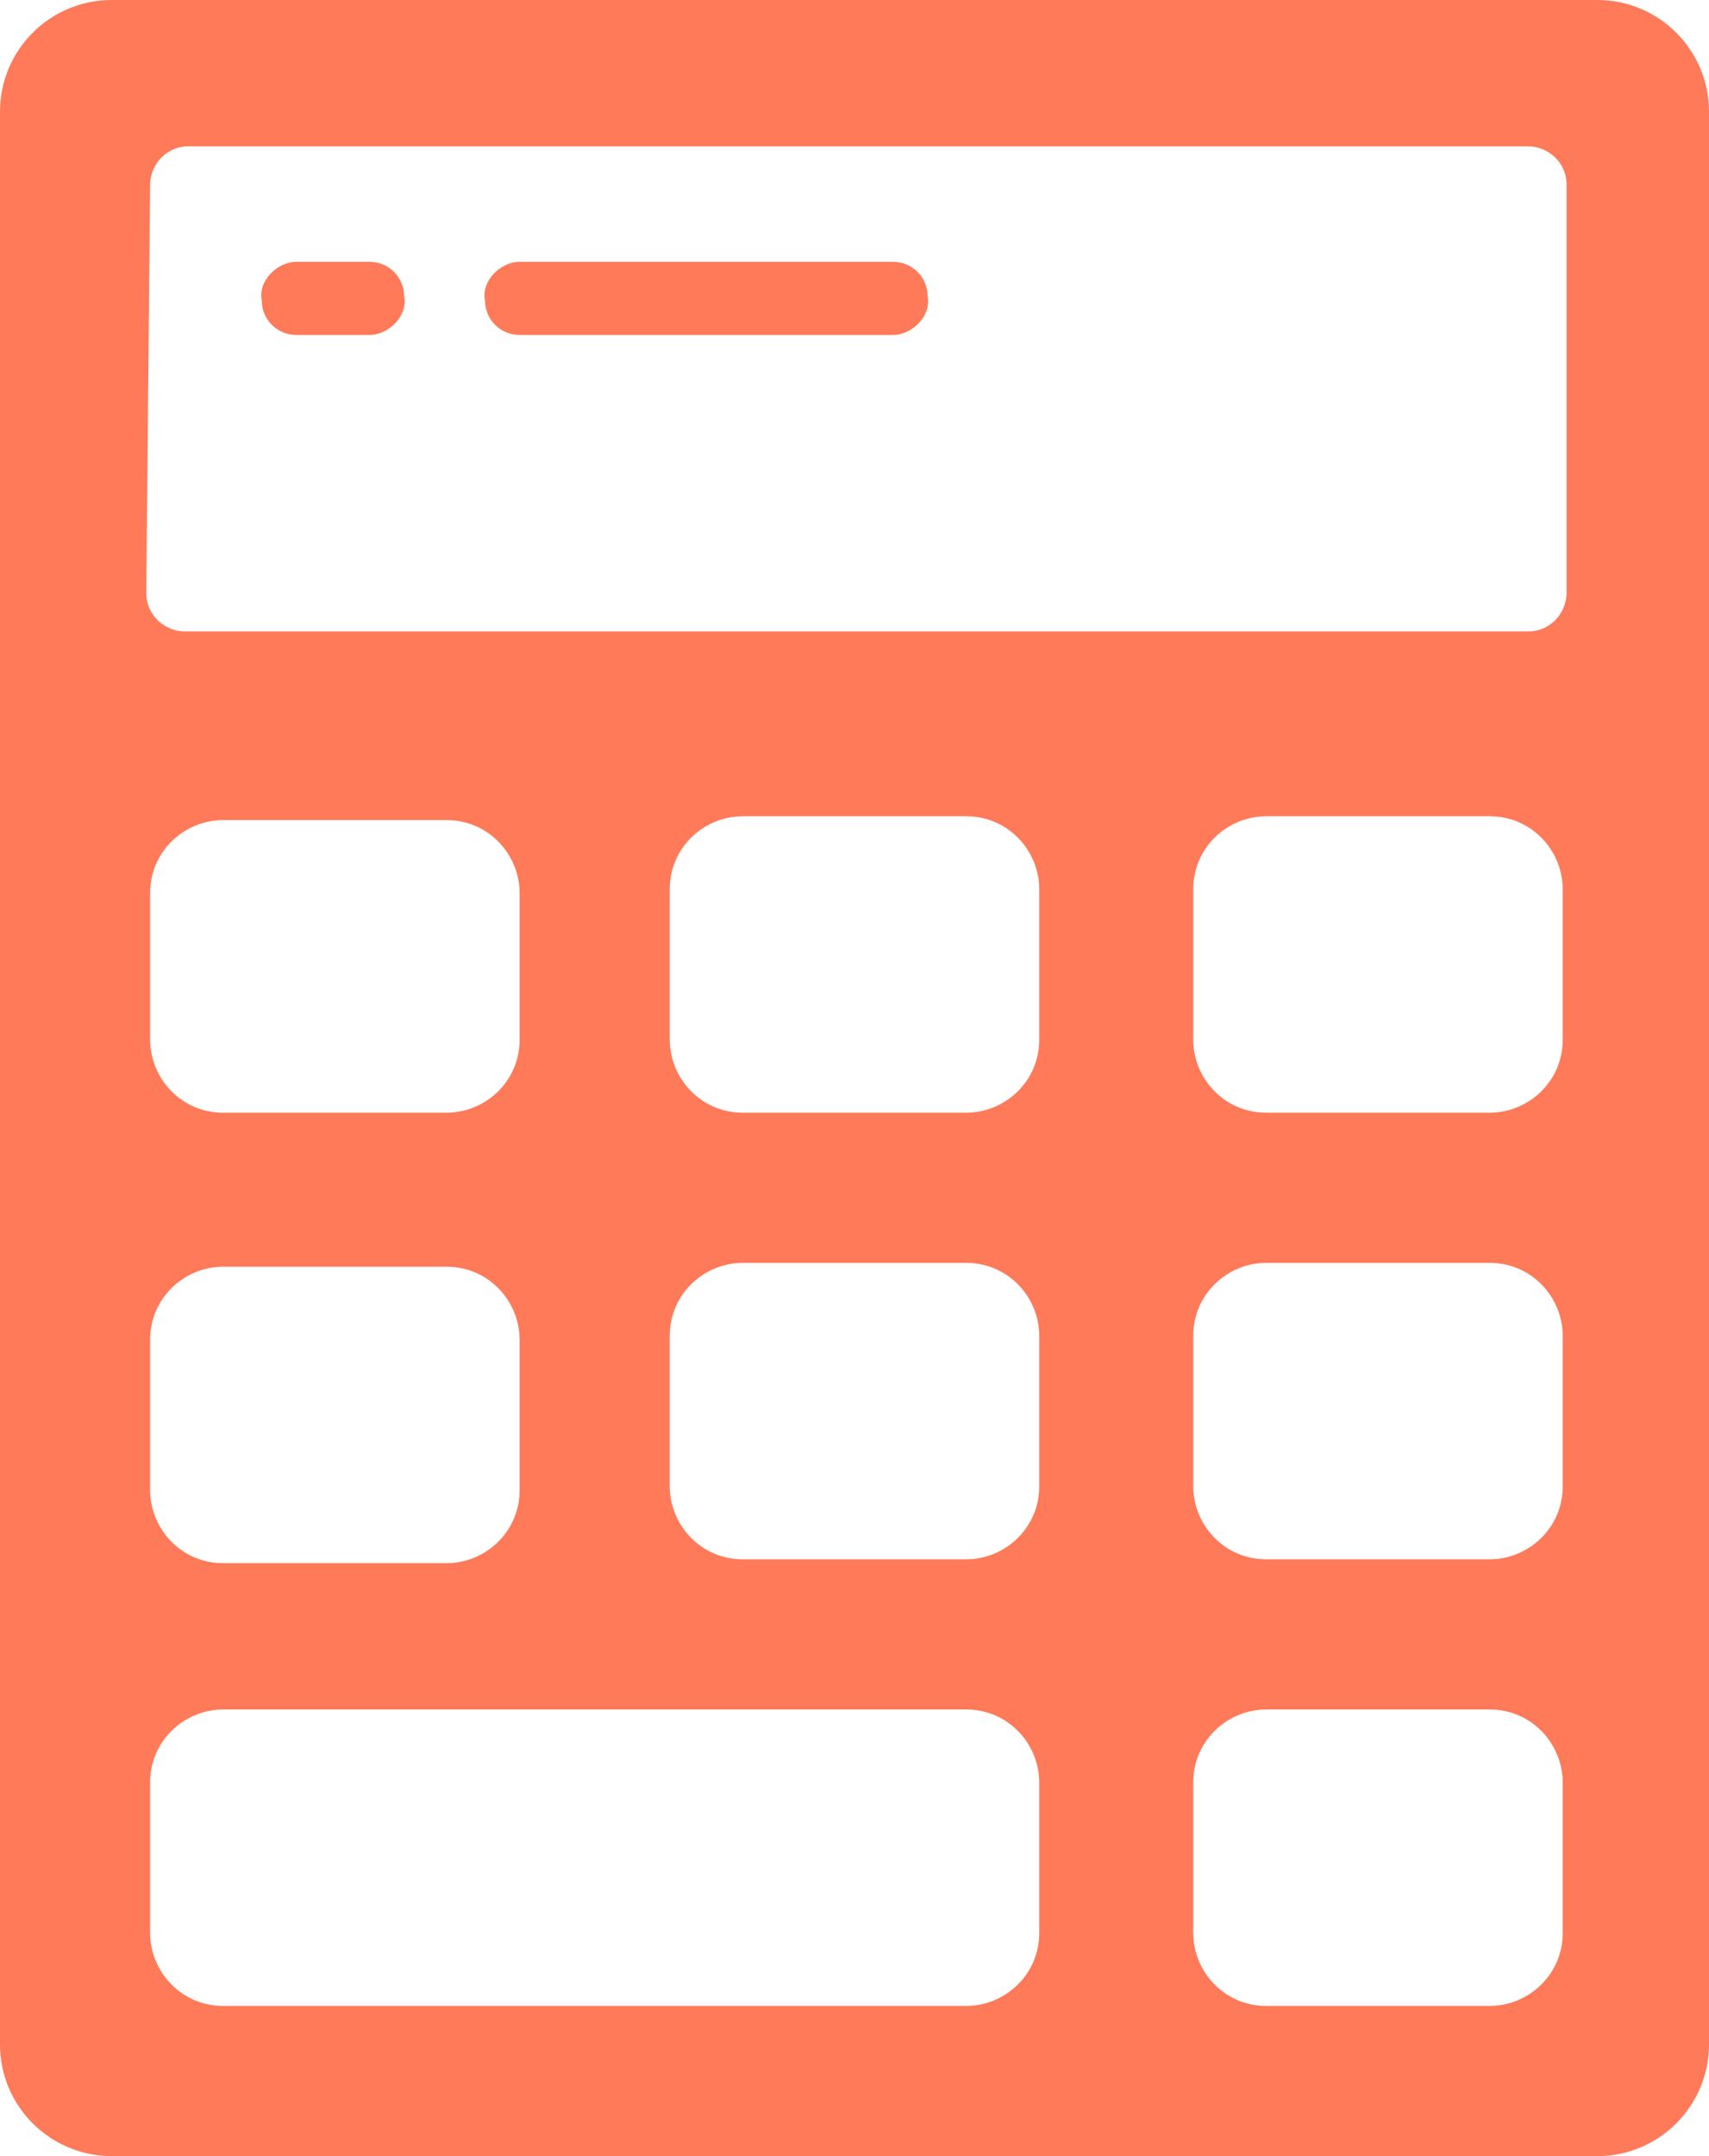 <?xml version="1.0" encoding="utf-8"?>
<!-- Generator: Adobe Illustrator 26.0.2, SVG Export Plug-In . SVG Version: 6.00 Build 0)  -->
<svg version="1.1" id="calculator" xmlns="http://www.w3.org/2000/svg" xmlns:xlink="http://www.w3.org/1999/xlink" x="0px" y="0px"
	 width="44.4px" height="56px" viewBox="0 0 44.4 56" style="enable-background:new 0 0 44.4 56;" xml:space="preserve">
<style type="text/css">
	.st0{fill:#FF7A59;}
</style>
<path id="Path_74365" class="st0" d="M2.9,56h38.6c1.6,0,2.9-1.3,2.9-2.9c0,0,0,0,0,0V2.9c0-1.6-1.3-2.9-2.9-2.9c0,0,0,0,0,0H2.9
	C1.3,0,0,1.3,0,2.9v50.2C0,54.7,1.3,56,2.9,56C2.9,56,2.9,56,2.9,56z M27,38.6c0,1.1-0.9,1.9-1.9,1.9c0,0,0,0,0,0h-5.8
	c-1.1,0-1.9-0.9-1.9-1.9l0,0v-3.9c0-1.1,0.9-1.9,1.9-1.9h5.8c1.1,0,1.9,0.9,1.9,1.9L27,38.6z M27,27c0,1.1-0.9,1.9-1.9,1.9
	c0,0,0,0,0,0h-5.8c-1.1,0-1.9-0.9-1.9-1.9v-3.9c0-1.1,0.9-1.9,1.9-1.9h5.8c1.1,0,1.9,0.9,1.9,1.9L27,27z M40.6,50.2
	c0,1.1-0.9,1.9-1.9,1.9h-5.8c-1.1,0-1.9-0.9-1.9-1.9v-3.9c0-1.1,0.9-1.9,1.9-1.9l0,0h5.8c1.1,0,1.9,0.9,1.9,1.9L40.6,50.2z
	 M40.6,38.6c0,1.1-0.9,1.9-1.9,1.9h-5.8c-1.1,0-1.9-0.9-1.9-1.9v-3.9c0-1.1,0.9-1.9,1.9-1.9l0,0h5.8c1.1,0,1.9,0.9,1.9,1.9
	L40.6,38.6z M40.6,27c0,1.1-0.9,1.9-1.9,1.9h-5.8c-1.1,0-1.9-0.9-1.9-1.9v-3.9c0-1.1,0.9-1.9,1.9-1.9l0,0h5.8c1.1,0,1.9,0.9,1.9,1.9
	L40.6,27z M3.9,4.8c0-0.5,0.4-1,1-1l0,0h34.8c0.5,0,1,0.4,1,1v10.6c0,0.5-0.4,1-1,1H4.8c-0.5,0-1-0.4-1-1L3.9,4.8z M3.9,23.2
	c0-1.1,0.9-1.9,1.9-1.9h0h5.8c1.1,0,1.9,0.9,1.9,1.9V27c0,1.1-0.9,1.9-1.9,1.9H5.8c-1.1,0-1.9-0.9-1.9-1.9L3.9,23.2z M3.9,34.8
	c0-1.1,0.9-1.9,1.9-1.9h0h5.8c1.1,0,1.9,0.9,1.9,1.9v3.9c0,1.1-0.9,1.9-1.9,1.9H5.8c-1.1,0-1.9-0.9-1.9-1.9l0,0V34.8z M3.9,46.3
	c0-1.1,0.9-1.9,1.9-1.9h0h19.3c1.1,0,1.9,0.9,1.9,1.9v3.9c0,1.1-0.9,1.9-1.9,1.9c0,0,0,0,0,0H5.8c-1.1,0-1.9-0.9-1.9-1.9L3.9,46.3z"
	/>
<path id="Path_74366" class="st0" d="M7.7,8.7h1.9c0.5,0,1-0.5,0.9-1c0-0.5-0.4-0.9-0.9-0.9H7.7c-0.5,0-1,0.5-0.9,1
	C6.8,8.3,7.2,8.7,7.7,8.7z"/>
<path id="Path_74367" class="st0" d="M13.5,8.7h9.7c0.5,0,1-0.5,0.9-1c0-0.5-0.4-0.9-0.9-0.9h-9.7c-0.5,0-1,0.5-0.9,1
	C12.6,8.3,13,8.7,13.5,8.7z"/>
</svg>
